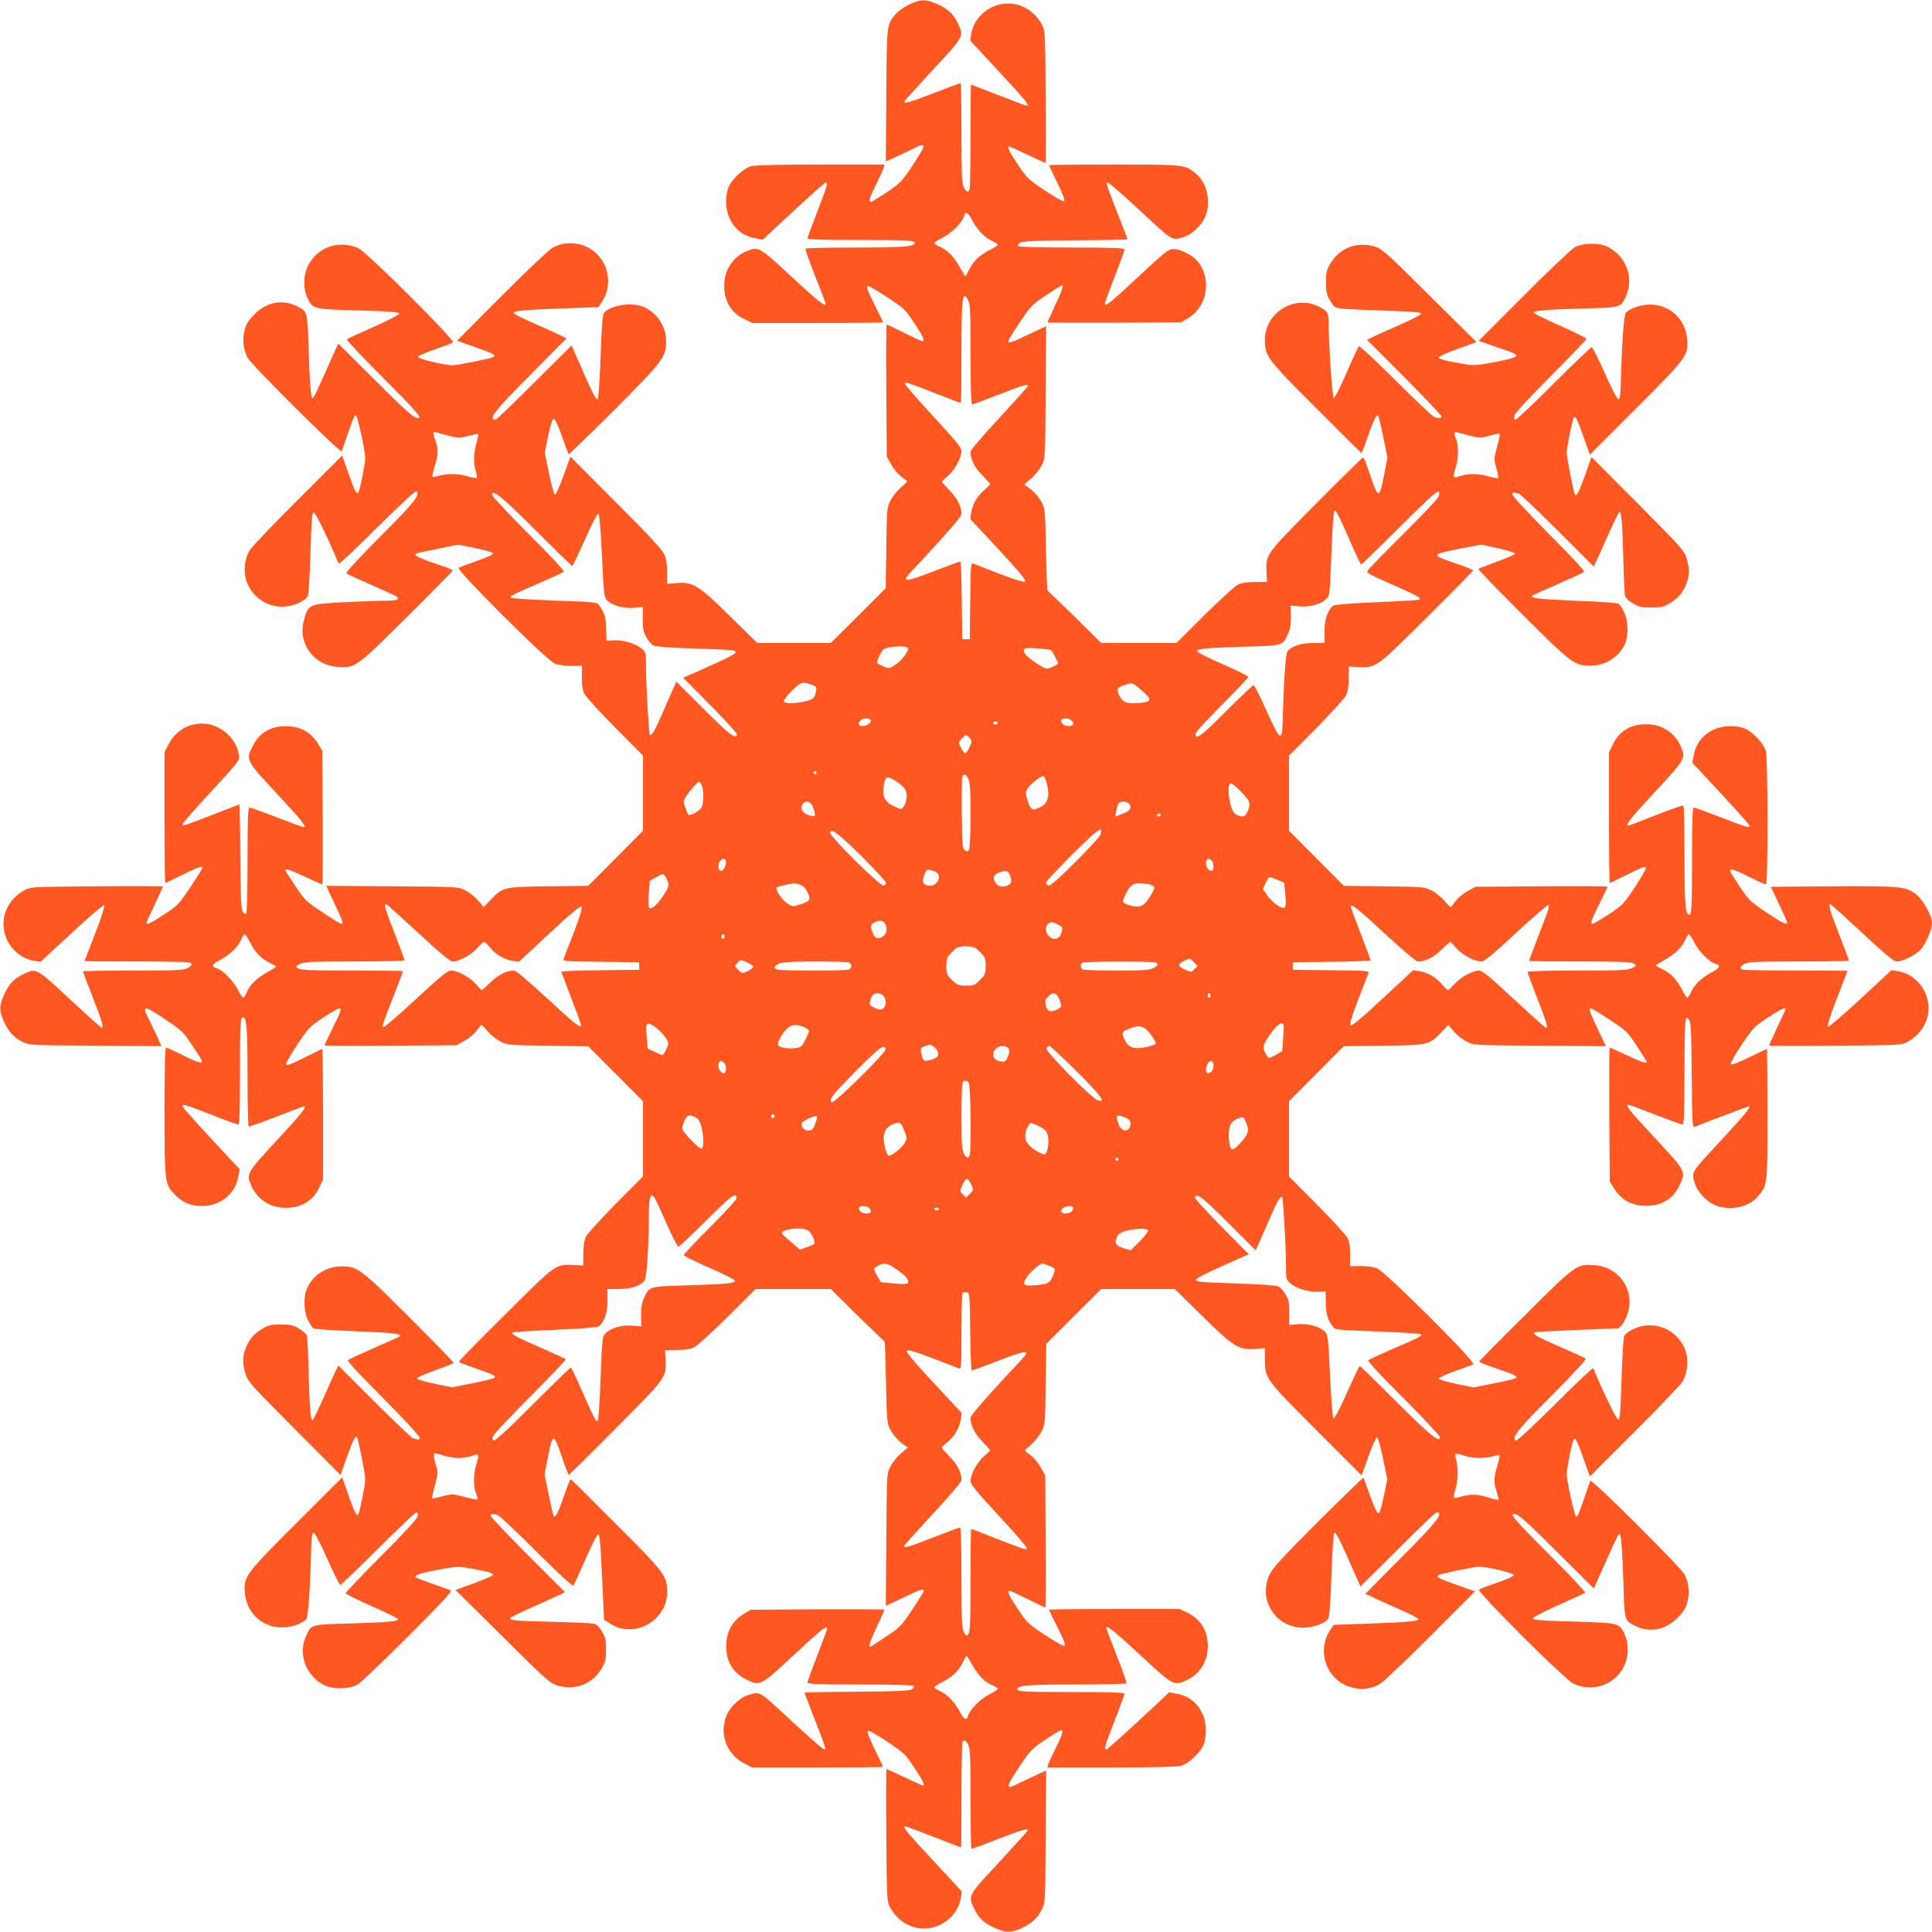<?xml version="1.0" standalone="no"?>
<!DOCTYPE svg PUBLIC "-//W3C//DTD SVG 20010904//EN"
 "http://www.w3.org/TR/2001/REC-SVG-20010904/DTD/svg10.dtd">
<svg version="1.0" xmlns="http://www.w3.org/2000/svg"
 width="1280pt" height="1280pt" viewBox="0 0 1280 1280"
 preserveAspectRatio="xMidYMid meet">
<g transform="translate(0,1280) scale(0.1,-0.1)"
fill="#ff5722" stroke="none">
<path d="M6023 12770 c-34 -17 -74 -45 -89 -63 -60 -71 -59 -63 -62 -539 l-3
-437 56 24 c30 14 82 39 115 55 103 52 104 44 6 -106 -70 -106 -80 -116 -165
-174 -50 -33 -98 -63 -106 -66 -25 -10 -17 22 29 114 24 48 47 97 50 110 l7
22 -423 0 c-270 0 -437 -4 -462 -11 -48 -13 -123 -82 -147 -134 -25 -55 -24
-147 2 -205 35 -79 92 -124 175 -139 l48 -9 55 52 c241 225 353 326 361 326
17 0 12 -19 -55 -191 -36 -92 -65 -172 -65 -178 0 -8 104 -11 339 -11 326 0
371 -2 371 -20 0 -24 -80 -30 -391 -30 -180 0 -330 -3 -332 -7 -3 -5 26 -87
64 -183 38 -96 69 -178 69 -182 1 -25 -46 12 -224 177 -217 201 -221 204 -300
171 -91 -38 -149 -127 -148 -230 0 -103 47 -181 137 -222 l50 -24 433 0 c237
0 432 2 432 5 0 3 -21 46 -46 96 -57 114 -66 137 -55 144 5 3 62 -30 128 -73
113 -75 120 -82 181 -173 61 -93 72 -119 52 -119 -6 0 -60 25 -120 55 -60 30
-112 55 -115 55 -4 0 -5 -197 -3 -437 l3 -438 30 -53 c16 -30 46 -66 67 -80
21 -15 38 -29 38 -32 0 -3 -20 -22 -44 -42 -24 -21 -54 -59 -67 -85 -23 -46
-24 -58 -27 -314 l-4 -266 -182 -182 -182 -181 -244 0 -243 0 -178 175 c-209
207 -248 231 -355 222 l-64 -5 0 77 c0 54 -6 89 -20 120 -15 32 -104 128 -321
345 l-300 301 -46 -128 c-26 -71 -50 -126 -57 -124 -6 2 -23 65 -39 141 l-28
137 23 112 c16 77 27 112 37 112 8 0 29 -44 54 -115 22 -63 42 -117 44 -120 2
-2 136 128 299 290 328 329 348 354 347 461 -1 99 -60 187 -152 227 -75 32
-218 10 -259 -41 -10 -12 -16 -89 -23 -289 -5 -150 -14 -277 -19 -282 -10 -10
-38 46 -130 257 l-43 98 -247 -245 c-135 -135 -251 -246 -256 -246 -53 0 -10
56 235 302 l235 237 -74 35 c-41 19 -120 54 -174 78 -55 24 -101 49 -103 55
-5 14 90 22 362 31 l199 7 23 34 c73 108 48 259 -55 338 -80 61 -192 69 -275
19 -23 -13 -174 -157 -336 -319 l-293 -294 121 -43 c122 -43 140 -53 120 -65
-16 -10 -237 -55 -270 -55 -54 0 -229 42 -229 55 0 7 48 29 109 50 59 20 115
41 122 46 19 12 -568 597 -626 624 -123 57 -266 11 -330 -107 -36 -66 -39
-161 -7 -224 37 -74 30 -72 382 -82 173 -5 225 -10 225 -20 0 -7 -76 -46 -170
-88 -93 -41 -173 -78 -177 -82 -4 -4 103 -118 237 -252 225 -225 264 -270 234
-270 -27 0 -70 38 -291 258 l-237 236 -20 -44 c-112 -252 -141 -315 -149 -318
-12 -4 -20 93 -28 343 -7 231 -7 231 -74 265 -98 50 -204 30 -286 -54 -40 -41
-54 -64 -64 -105 -15 -62 -8 -127 19 -179 28 -52 619 -640 625 -621 3 7 19 54
36 103 48 137 50 140 60 130 12 -12 60 -237 60 -279 0 -34 -35 -210 -45 -226
-12 -18 -23 2 -65 122 l-43 121 -294 -294 c-162 -161 -306 -312 -320 -335 -34
-58 -42 -147 -18 -209 53 -139 208 -202 343 -139 33 15 56 33 62 49 5 13 13
143 17 288 7 218 10 263 22 263 12 0 111 -207 165 -340 2 -5 117 102 255 240
174 172 254 246 261 239 24 -24 -20 -78 -243 -301 -145 -146 -228 -236 -222
-242 6 -5 80 -39 165 -76 85 -37 161 -72 167 -77 25 -20 1 -28 -78 -28 -45 0
-169 -5 -277 -10 -227 -13 -228 -13 -258 -117 -44 -152 63 -301 222 -311 119
-8 123 -5 462 332 166 165 302 303 302 307 0 4 -51 24 -112 44 -115 38 -155
60 -127 69 8 3 73 17 144 31 l130 27 114 -23 c63 -13 116 -29 118 -35 2 -7
-41 -27 -104 -49 -59 -21 -115 -42 -124 -46 -23 -11 578 -610 636 -635 25 -10
66 -16 110 -16 l71 1 -1 -77 c0 -56 5 -87 19 -112 10 -19 101 -119 202 -221
l184 -185 0 -249 0 -249 -181 -182 -182 -183 -261 -3 c-298 -3 -305 -5 -386
-90 l-46 -48 -36 44 c-21 24 -59 54 -85 67 -48 24 -49 24 -485 27 l-437 3 54
-115 c56 -117 62 -136 45 -136 -6 0 -61 34 -124 76 -109 73 -117 80 -180 175
-36 54 -66 101 -66 104 0 13 36 1 134 -45 59 -28 109 -50 112 -50 2 0 3 199 2
443 l-3 444 -30 49 c-43 69 -108 107 -191 112 -110 7 -193 -37 -239 -129 -48
-94 -48 -94 160 -318 171 -184 200 -221 176 -221 -5 0 -85 29 -177 65 -93 36
-174 65 -181 65 -10 0 -13 -71 -13 -349 0 -193 -4 -352 -9 -355 -5 -3 -15 2
-22 11 -11 13 -15 88 -17 365 -1 191 -4 348 -6 348 -3 0 -78 -29 -168 -64
-208 -81 -211 -82 -206 -63 1 8 87 105 190 216 184 199 186 203 181 239 -8 51
-35 101 -75 138 -122 116 -312 84 -390 -65 l-28 -53 0 -434 c0 -239 2 -434 5
-434 3 0 49 22 103 49 113 56 142 67 142 51 0 -6 -35 -63 -79 -128 -75 -112
-83 -121 -173 -180 -86 -57 -118 -72 -118 -56 0 3 25 58 55 121 30 64 55 118
55 120 0 2 -197 3 -438 1 -425 -3 -438 -4 -477 -24 -109 -59 -162 -170 -135
-283 23 -96 103 -172 197 -187 l42 -6 207 192 c118 109 210 188 215 183 5 -5
-21 -86 -61 -189 -38 -98 -70 -180 -70 -181 0 -2 153 -3 339 -3 187 0 346 -3
355 -6 24 -9 19 -22 -14 -39 -24 -13 -83 -15 -360 -15 -181 0 -330 -3 -330 -6
0 -3 29 -81 65 -173 61 -157 74 -201 59 -201 -3 0 -98 85 -211 190 -226 210
-221 207 -308 166 -64 -30 -97 -66 -129 -139 -32 -71 -32 -102 -3 -169 32 -71
68 -112 125 -140 47 -23 50 -23 484 -26 l437 -3 -24 56 c-14 30 -39 82 -55
115 -53 104 -42 105 107 5 104 -70 117 -81 173 -165 33 -50 63 -97 66 -105 10
-26 -23 -17 -126 35 -55 27 -104 50 -110 50 -7 0 -10 -143 -10 -424 0 -473 1
-480 68 -550 51 -53 104 -76 177 -76 126 0 222 77 244 196 l9 48 -52 55 c-225
241 -326 353 -326 361 0 18 22 11 190 -55 91 -36 171 -65 178 -65 9 0 12 74
12 339 0 326 2 371 20 371 24 0 30 -80 30 -391 0 -180 3 -330 8 -332 4 -2 86
27 182 64 96 38 178 68 183 69 24 1 -13 -46 -178 -224 -201 -217 -204 -222
-171 -300 38 -91 127 -149 230 -148 103 0 181 47 222 137 l24 50 0 433 c0 237
-2 432 -5 432 -3 0 -46 -21 -96 -46 -114 -57 -137 -66 -144 -55 -3 5 30 62 73
128 75 113 82 120 173 181 52 34 101 62 108 62 17 0 8 -25 -50 -142 -27 -54
-49 -100 -49 -103 0 -4 197 -5 438 -3 l437 3 53 30 c30 16 66 46 80 67 15 21
29 38 32 38 3 0 22 -20 42 -44 21 -24 59 -54 85 -67 46 -23 58 -24 314 -27
l266 -4 182 -182 181 -182 0 -249 0 -249 -179 -180 c-98 -100 -187 -197 -197
-216 -13 -25 -19 -58 -19 -114 l-1 -80 -61 3 c-125 5 -116 11 -455 -327 -170
-168 -308 -309 -308 -313 0 -4 49 -24 109 -44 122 -42 136 -49 128 -62 -4 -6
-68 -22 -144 -37 l-138 -27 -114 23 c-63 13 -116 29 -118 35 -2 6 48 29 117
53 66 24 123 46 125 50 2 4 -130 140 -293 303 -326 324 -342 336 -447 337
-104 0 -194 -58 -233 -150 -22 -53 -19 -150 7 -203 12 -25 28 -50 35 -56 8 -7
121 -15 287 -21 238 -9 307 -17 288 -34 -2 -2 -78 -36 -169 -76 -91 -40 -169
-76 -175 -81 -6 -6 84 -103 233 -252 137 -138 242 -251 242 -261 0 -12 -5 -16
-16 -12 -9 3 -21 6 -27 6 -6 0 -120 109 -253 241 l-242 242 -15 -29 c-8 -16
-45 -98 -82 -181 -37 -84 -71 -153 -75 -153 -12 0 -19 83 -25 315 -3 121 -8
230 -11 242 -2 13 -23 33 -52 50 -40 24 -58 28 -122 28 -64 0 -82 -4 -122 -28
-55 -32 -92 -76 -113 -136 -19 -55 -19 -94 1 -162 15 -51 34 -72 323 -363
l307 -308 43 121 c39 109 55 141 66 129 8 -8 55 -245 55 -278 0 -35 -36 -215
-46 -232 -11 -17 -22 4 -64 123 l-43 121 -303 -303 c-338 -337 -350 -354 -342
-458 10 -137 113 -233 248 -233 61 0 134 26 159 55 13 17 26 201 33 472 2 75
6 100 16 100 8 0 47 -75 90 -172 42 -95 81 -173 87 -173 5 0 118 108 250 240
132 132 246 240 254 240 9 0 11 -8 7 -27 -5 -18 -90 -111 -242 -263 -129 -129
-234 -240 -234 -245 0 -6 77 -44 172 -86 95 -42 174 -81 175 -86 5 -15 -65
-21 -322 -29 -258 -7 -253 -6 -288 -84 -53 -119 -2 -259 118 -323 55 -30 164
-29 220 0 22 12 172 154 338 321 248 248 296 300 280 306 -10 5 -63 24 -118
43 -55 19 -104 38 -109 43 -14 14 23 26 152 51 108 20 130 22 190 11 129 -22
173 -34 169 -45 -2 -7 -59 -32 -126 -56 l-123 -45 309 -306 c271 -270 314
-309 357 -324 121 -40 240 4 303 112 24 40 28 58 28 122 0 64 -4 82 -27 121
-22 37 -35 48 -60 52 -18 4 -139 9 -268 12 -243 6 -280 9 -280 24 0 5 69 39
153 76 83 37 165 74 181 82 l29 15 -247 247 c-135 136 -246 252 -246 259 0 15
24 15 53 1 12 -6 127 -115 254 -242 142 -141 236 -228 241 -222 5 6 42 85 82
178 40 92 78 166 84 164 7 -2 14 -61 18 -153 4 -82 10 -209 14 -282 l6 -133
37 -24 c160 -106 381 15 381 209 -1 106 -12 122 -338 448 -163 164 -299 298
-302 298 -3 0 -23 -51 -44 -112 -40 -117 -61 -154 -70 -127 -3 8 -17 72 -32
142 l-26 129 22 114 c32 164 38 163 96 -8 19 -60 39 -108 43 -108 4 0 144 138
312 308 337 339 333 333 328 455 l-3 62 80 1 c55 0 89 6 114 18 19 10 119 101
221 202 l185 184 249 0 249 0 175 -173 c97 -94 178 -173 181 -175 3 -2 7 -124
10 -270 4 -235 7 -272 24 -305 20 -41 57 -83 96 -110 l25 -17 -47 -40 c-25
-22 -57 -61 -70 -88 -23 -47 -23 -49 -26 -484 l-3 -437 115 54 c117 56 136 62
136 45 0 -6 -34 -61 -76 -124 -73 -109 -80 -117 -175 -180 -54 -36 -101 -66
-104 -66 -13 0 -1 36 45 134 28 59 50 109 50 112 0 2 -199 3 -443 2 l-444 -3
-49 -30 c-69 -43 -107 -108 -112 -191 -7 -110 37 -193 129 -239 94 -48 94 -48
318 160 185 172 221 201 221 175 0 -5 -29 -85 -65 -177 -36 -92 -65 -173 -65
-180 0 -10 72 -13 349 -13 193 0 352 -4 355 -9 3 -5 -2 -15 -11 -22 -13 -11
-88 -15 -365 -17 -191 -1 -348 -4 -348 -6 0 -3 29 -78 64 -168 81 -208 82
-211 63 -206 -8 1 -106 87 -217 190 -219 203 -201 193 -289 166 -43 -13 -107
-71 -130 -117 -62 -123 -14 -269 108 -333 l53 -28 434 0 c239 0 434 2 434 4 0
3 -25 55 -55 117 -33 68 -52 116 -46 122 5 5 56 -23 128 -71 113 -76 122 -84
181 -174 57 -86 72 -118 56 -118 -3 0 -58 25 -121 55 -64 30 -118 55 -120 55
-2 0 -3 -197 -1 -437 3 -426 4 -439 24 -478 59 -109 170 -162 283 -135 96 23
172 103 187 197 l6 42 -191 206 c-177 190 -205 225 -183 225 5 0 89 -31 188
-70 98 -38 180 -70 182 -70 1 0 2 153 2 339 0 187 3 346 6 355 9 24 22 19 39
-14 13 -24 15 -83 15 -360 0 -181 3 -330 6 -330 3 0 81 29 173 65 157 61 201
74 201 59 0 -3 -86 -98 -190 -211 -210 -226 -207 -221 -166 -308 30 -64 66
-97 139 -129 71 -32 102 -32 169 -3 71 32 112 68 140 125 23 47 23 50 26 484
l3 437 -56 -24 c-30 -14 -82 -39 -115 -55 -103 -52 -104 -44 -6 106 70 106 80
116 165 174 50 33 98 63 106 66 25 10 17 -22 -29 -114 -24 -48 -47 -97 -50
-109 l-7 -23 423 0 c270 0 437 4 462 11 48 13 123 82 147 134 25 55 24 147 -2
205 -35 79 -92 124 -175 139 l-48 9 -55 -52 c-241 -225 -353 -326 -361 -326
-17 0 -12 19 55 191 36 92 65 172 65 178 0 8 -104 11 -339 11 -326 0 -371 2
-371 20 0 24 80 30 391 30 180 0 330 3 332 8 3 4 -26 86 -64 182 -38 96 -69
178 -69 183 -1 24 46 -13 224 -178 222 -206 224 -207 312 -164 86 41 136 124
136 224 0 102 -48 180 -137 221 l-50 24 -432 0 c-238 0 -433 -2 -433 -5 0 -3
21 -46 46 -96 57 -114 66 -137 55 -144 -5 -3 -62 30 -128 73 -113 75 -120 82
-180 173 -62 93 -73 119 -53 119 6 0 60 -25 120 -55 60 -30 112 -55 115 -55 4
0 5 197 3 438 l-3 437 -30 53 c-16 30 -46 66 -67 80 -21 15 -38 29 -38 32 0 3
20 22 44 42 24 21 54 59 67 85 23 46 24 58 27 314 l4 266 182 182 182 181 244
0 243 0 178 -175 c209 -207 248 -231 355 -222 l64 5 0 -77 c1 -124 4 -128 341
-466 l300 -300 46 128 c26 72 50 126 57 124 6 -2 23 -65 39 -141 l28 -137 -23
-112 c-16 -77 -27 -112 -37 -112 -8 0 -29 44 -54 115 -22 63 -42 117 -44 120
-2 2 -136 -128 -299 -290 -229 -229 -301 -307 -321 -348 -82 -167 36 -356 222
-356 63 1 138 27 163 57 10 12 16 89 23 289 5 150 14 277 19 282 10 10 38 -46
130 -257 l43 -98 247 245 c135 135 251 246 256 246 53 0 10 -56 -235 -302
l-235 -237 74 -35 c41 -19 120 -54 174 -78 55 -24 101 -49 103 -55 5 -14 -90
-22 -362 -31 l-199 -7 -23 -34 c-73 -108 -48 -259 55 -338 80 -61 192 -69 275
-19 23 13 174 157 336 319 l293 294 -121 43 c-122 43 -140 53 -120 65 16 10
237 55 270 55 54 0 229 -42 229 -55 0 -7 -48 -29 -109 -50 -59 -20 -115 -41
-122 -46 -19 -12 568 -597 626 -624 123 -57 266 -11 330 107 36 66 39 161 7
224 -37 74 -30 72 -382 82 -173 5 -225 10 -225 20 0 7 76 46 170 88 93 41 173
78 177 82 4 4 -103 118 -237 252 -225 225 -264 270 -234 270 27 0 70 -38 291
-258 l237 -236 20 44 c112 252 141 315 149 318 12 4 20 -91 28 -343 7 -231 7
-231 74 -265 98 -50 204 -30 286 54 40 41 54 64 64 105 15 62 8 127 -19 179
-28 52 -619 640 -625 621 -3 -7 -19 -54 -36 -103 -48 -137 -50 -140 -60 -130
-12 12 -60 237 -60 279 0 34 35 210 45 226 12 18 23 -2 65 -122 l43 -121 294
294 c162 161 306 312 320 335 34 58 42 147 18 209 -53 139 -208 202 -343 139
-33 -15 -56 -33 -62 -49 -5 -13 -13 -143 -17 -288 -7 -218 -10 -263 -22 -263
-12 0 -111 207 -165 340 -2 6 -117 -102 -255 -240 -174 -172 -254 -246 -261
-239 -24 24 20 78 243 301 145 146 228 236 222 242 -6 5 -80 39 -165 76 -159
69 -196 90 -169 99 8 2 136 9 284 15 l270 11 22 25 c13 14 30 51 39 82 44 152
-63 301 -222 311 -119 8 -123 5 -461 -332 -167 -165 -303 -303 -303 -307 0 -4
51 -24 113 -45 115 -38 144 -52 130 -64 -4 -4 -69 -20 -143 -35 l-136 -27
-114 23 c-62 13 -115 29 -117 35 -2 7 41 27 104 49 59 21 115 42 124 46 23 11
-578 610 -636 635 -25 10 -66 16 -110 16 l-71 -1 1 77 c0 56 -5 87 -19 112
-10 19 -101 119 -202 221 l-184 185 0 249 0 249 181 182 182 183 261 3 c298 3
305 5 386 90 l46 48 36 -44 c21 -24 59 -54 85 -67 48 -24 49 -24 485 -27 l437
-3 -54 115 c-56 117 -62 136 -45 136 5 0 61 -34 124 -76 112 -73 117 -78 181
-175 36 -55 65 -102 65 -104 0 -13 -37 -1 -134 45 -59 27 -109 50 -112 50 -2
0 -3 -199 -2 -443 l3 -444 30 -49 c43 -69 108 -107 191 -112 112 -7 197 40
240 133 45 95 46 92 -161 315 -172 184 -200 220 -175 220 5 0 85 -29 177 -65
92 -36 173 -65 180 -65 10 0 13 72 13 349 0 193 4 352 9 355 5 3 15 -2 22 -11
11 -13 15 -88 17 -365 3 -326 4 -349 20 -343 127 50 353 135 358 135 19 0 -21
-49 -188 -230 -203 -219 -193 -201 -166 -289 15 -47 75 -111 128 -134 94 -42
225 -17 286 56 64 76 64 69 64 545 0 237 -2 432 -4 432 -3 0 -55 -25 -117 -55
-68 -33 -116 -52 -122 -46 -5 5 23 56 71 128 76 113 84 122 174 181 84 55 118
72 118 57 0 -3 -25 -57 -55 -121 -30 -64 -55 -119 -55 -121 0 -2 197 -3 438
-1 425 3 438 4 477 24 109 59 162 170 135 283 -23 96 -103 172 -197 187 l-42
6 -207 -192 c-118 -109 -210 -188 -215 -183 -5 5 21 86 61 189 38 98 70 180
70 182 0 1 -153 2 -339 2 -187 0 -346 3 -355 6 -24 9 -19 22 14 39 24 13 83
15 360 15 181 0 330 3 330 6 0 3 -29 81 -65 173 -61 157 -74 201 -59 201 3 0
98 -85 211 -190 160 -149 210 -190 231 -190 38 0 122 42 154 76 35 37 78 135
78 177 0 51 -59 156 -107 193 -67 51 -105 55 -555 52 l-406 -3 54 -114 c30
-63 54 -118 54 -122 0 -20 -31 -5 -137 66 -104 70 -117 81 -173 165 -33 50
-63 97 -66 105 -10 26 23 17 126 -35 55 -27 104 -50 110 -50 14 0 14 832 -1
884 -13 48 -82 123 -134 147 -55 25 -147 24 -205 -2 -79 -35 -124 -92 -139
-175 l-9 -48 52 -55 c225 -241 326 -353 326 -361 0 -17 -16 -12 -189 55 -93
36 -173 65 -180 65 -8 0 -11 -90 -11 -339 0 -326 -2 -371 -20 -371 -24 0 -30
80 -30 391 0 180 -3 330 -7 332 -5 3 -87 -26 -183 -64 -96 -38 -178 -69 -182
-69 -25 -1 12 46 177 224 201 217 204 221 171 300 -38 91 -127 149 -230 148
-103 0 -181 -47 -222 -137 l-24 -50 0 -432 c0 -238 2 -433 5 -433 3 0 46 21
96 46 114 57 137 66 144 55 3 -5 -30 -62 -73 -128 -75 -113 -82 -120 -173
-180 -52 -35 -101 -63 -108 -63 -17 0 -8 25 50 142 27 54 49 100 49 103 0 4
-197 5 -437 3 l-438 -3 -53 -30 c-30 -16 -66 -46 -80 -67 -15 -21 -29 -38 -32
-38 -3 0 -22 20 -42 44 -21 24 -59 54 -85 67 -46 23 -58 24 -314 27 l-266 3
-182 183 -181 182 0 249 0 249 179 180 c98 100 187 197 197 216 13 25 19 58
19 114 l1 80 61 -3 c122 -5 116 -9 456 328 169 168 307 308 307 312 0 4 -49
24 -109 44 -122 42 -136 49 -127 63 3 5 70 22 148 37 l143 27 109 -24 c61 -13
111 -29 113 -35 2 -6 -50 -30 -117 -53 -66 -24 -123 -46 -125 -50 -2 -4 130
-140 293 -303 326 -324 342 -336 447 -337 104 0 194 58 233 150 22 53 19 150
-7 203 -12 25 -28 50 -35 56 -8 7 -121 15 -287 21 -239 10 -306 17 -288 34 2
2 78 36 169 76 91 40 169 76 175 81 6 6 -83 102 -233 252 -137 138 -242 251
-242 261 0 12 5 16 16 12 9 -3 21 -6 27 -6 6 0 120 -109 253 -241 l242 -242
15 29 c8 16 45 98 82 182 37 83 71 152 75 152 12 0 19 -83 25 -315 3 -121 8
-230 11 -242 2 -13 23 -33 52 -50 40 -24 58 -28 122 -28 64 0 82 4 122 28 55
32 92 76 113 136 19 55 19 94 -1 162 -15 51 -34 72 -323 363 l-307 308 -43
-121 c-39 -109 -55 -141 -66 -129 -8 8 -55 245 -55 278 0 35 36 215 46 232 11
17 22 -4 64 -123 l43 -121 303 303 c338 337 350 354 342 458 -10 137 -113 233
-248 233 -61 0 -134 -26 -159 -55 -13 -17 -26 -201 -33 -472 -2 -75 -6 -100
-16 -100 -8 0 -47 75 -90 173 -42 94 -81 172 -87 172 -5 0 -118 -108 -250
-240 -132 -132 -246 -240 -254 -240 -9 0 -11 8 -7 28 5 17 90 110 242 262 129
129 234 240 234 245 0 6 -77 44 -172 86 -95 42 -174 81 -175 86 -5 15 66 22
322 29 258 7 253 6 288 84 53 119 2 259 -118 323 -55 30 -164 29 -220 0 -22
-12 -172 -154 -339 -321 l-299 -300 54 -19 c30 -11 84 -30 121 -42 112 -37
103 -47 -80 -82 -108 -20 -130 -22 -190 -11 -129 22 -173 34 -169 45 2 7 59
32 126 56 l123 45 -309 306 c-271 270 -314 309 -357 324 -121 40 -240 -4 -303
-112 -24 -40 -28 -58 -28 -122 0 -64 4 -82 27 -122 27 -44 31 -47 80 -53 29
-3 158 -9 287 -13 159 -5 236 -11 238 -18 2 -7 -59 -39 -139 -74 -79 -35 -160
-72 -182 -82 l-39 -20 247 -247 c135 -136 246 -252 246 -259 0 -15 -24 -15
-53 -1 -12 6 -127 115 -254 242 -142 141 -236 228 -241 222 -5 -6 -42 -85 -82
-178 -40 -92 -78 -166 -84 -164 -9 3 -31 323 -35 519 -1 44 -4 50 -38 72 -163
107 -383 -12 -383 -208 1 -106 12 -122 338 -448 163 -164 299 -298 302 -298 3
0 23 51 44 113 40 116 61 153 70 126 3 -8 17 -72 32 -142 l26 -129 -22 -114
c-32 -164 -38 -163 -96 9 -19 59 -39 107 -43 107 -4 0 -144 -138 -312 -307
-337 -340 -333 -334 -328 -456 l3 -62 -80 -1 c-55 0 -89 -6 -114 -18 -19 -10
-119 -101 -221 -202 l-185 -184 -249 0 -249 0 -175 173 c-97 94 -178 173 -181
175 -3 2 -7 124 -10 270 -4 235 -7 272 -24 305 -20 41 -57 83 -96 110 l-25 17
47 40 c25 22 57 61 70 88 23 47 23 49 26 484 l3 437 -115 -54 c-117 -56 -136
-62 -136 -45 0 6 34 61 76 124 73 109 80 117 175 180 54 36 101 66 104 66 13
0 1 -36 -45 -134 -27 -59 -50 -109 -50 -112 0 -2 199 -3 443 -2 l444 3 49 30
c125 78 153 261 57 376 -33 39 -113 79 -158 79 -33 0 -53 -16 -232 -182 -184
-173 -223 -204 -223 -179 0 6 29 86 65 178 36 92 65 173 65 180 0 10 -72 13
-349 13 -193 0 -352 4 -355 9 -3 5 2 15 11 22 13 11 88 15 365 17 191 1 348 4
348 6 0 3 -29 78 -64 168 -81 208 -82 211 -63 206 8 -1 106 -87 217 -190 219
-203 201 -193 289 -166 47 15 111 75 134 128 42 94 17 225 -56 286 -76 64 -69
64 -544 64 -238 0 -433 -2 -433 -4 0 -3 25 -55 55 -117 33 -68 52 -116 46
-122 -5 -5 -56 23 -128 71 -113 76 -122 84 -181 174 -57 86 -72 118 -56 118 3
0 58 -25 121 -55 64 -30 118 -55 120 -55 2 0 3 197 1 438 -3 425 -4 438 -24
477 -59 109 -170 162 -283 135 -96 -23 -172 -103 -187 -197 l-6 -42 191 -206
c177 -190 205 -225 183 -225 -5 0 -89 31 -188 70 -98 38 -180 70 -181 70 -2 0
-3 -153 -3 -339 0 -187 -3 -346 -6 -355 -9 -24 -22 -19 -39 14 -13 24 -15 83
-15 360 0 181 -3 330 -6 330 -3 0 -81 -29 -173 -65 -157 -61 -201 -74 -201
-59 0 3 86 98 190 211 210 226 207 221 166 308 -30 64 -66 97 -139 129 -74 33
-108 32 -184 -4z m417 -1427 c35 -66 82 -116 130 -138 22 -10 40 -22 40 -26 0
-5 -22 -20 -49 -33 -70 -36 -109 -72 -137 -127 -13 -27 -26 -49 -28 -49 -2 0
-20 29 -40 64 -38 68 -81 111 -133 133 -18 7 -33 17 -33 22 0 5 25 21 56 37
59 30 130 101 140 141 9 35 27 28 54 -24z m-25 -533 c13 -24 15 -83 15 -360 0
-192 4 -330 9 -330 5 0 84 29 176 65 161 63 195 73 195 58 0 -5 -86 -100 -190
-213 -110 -118 -190 -212 -190 -223 0 -51 27 -105 77 -155 29 -29 53 -56 53
-59 0 -3 -18 -22 -40 -41 -46 -39 -77 -92 -86 -150 l-6 -40 187 -201 c134
-144 185 -205 177 -213 -7 -7 -56 7 -169 50 -87 34 -166 64 -175 68 -16 6 -18
-12 -20 -247 l-3 -254 -25 0 -25 0 -3 258 c-1 141 -6 257 -10 257 -4 0 -84
-29 -177 -65 -181 -71 -215 -73 -158 -13 221 236 343 374 343 391 0 50 -27
105 -77 156 -29 30 -53 57 -53 60 0 2 19 20 41 39 45 39 89 120 89 165 0 21
-39 69 -190 232 -105 113 -188 210 -185 215 6 10 19 6 223 -74 79 -31 145 -56
148 -56 2 0 4 151 4 336 0 365 7 418 45 344z m-3437 -898 c59 -15 68 -15 125
0 34 9 64 14 66 12 2 -2 -4 -30 -13 -62 -19 -69 -20 -130 -4 -183 6 -22 9 -42
6 -45 -4 -3 -30 2 -59 10 -62 19 -137 20 -190 4 -22 -6 -41 -9 -44 -7 -2 3 4
34 15 70 24 77 25 113 5 169 -20 57 -19 64 8 55 12 -4 50 -14 85 -23z m6759 2
c69 -17 75 -17 134 0 34 9 63 15 65 13 3 -2 -5 -41 -17 -86 -22 -79 -22 -83
-5 -142 9 -34 14 -64 12 -67 -3 -2 -32 3 -64 12 -72 20 -137 20 -191 1 -47
-16 -48 -14 -26 59 19 62 19 147 1 191 -14 34 -11 49 8 41 6 -2 43 -12 83 -22z
m-210 -410 c-9 -16 -115 -128 -237 -249 -122 -121 -225 -227 -230 -236 -8 -14
17 -28 158 -89 173 -76 208 -95 181 -104 -8 -2 -135 -10 -284 -16 -166 -7
-275 -16 -283 -23 -36 -29 -57 -92 -57 -169 l1 -78 -76 0 c-78 0 -141 -20
-169 -54 -14 -17 -25 -171 -33 -466 -4 -139 -17 -130 -108 73 -41 92 -79 167
-85 167 -6 0 -88 -78 -184 -174 -165 -165 -201 -192 -201 -147 0 9 79 95 175
191 96 96 175 179 175 185 0 6 -76 44 -170 85 -93 40 -170 79 -170 86 0 16 63
22 320 30 252 7 248 6 283 84 15 33 20 64 20 116 l-2 72 58 -5 c69 -7 147 16
180 51 21 22 22 36 32 297 5 151 14 278 19 283 10 10 27 -22 110 -211 34 -79
65 -143 68 -143 4 0 118 111 254 247 179 178 251 244 259 236 8 -8 6 -19 -4
-39z m-5977 -219 c129 -129 238 -235 241 -235 4 0 41 79 84 175 44 99 82 174
89 172 7 -2 15 -95 24 -278 12 -255 14 -275 34 -296 32 -34 111 -56 179 -50
l58 5 -1 -78 c0 -65 4 -87 24 -122 13 -24 35 -48 48 -55 16 -7 121 -15 285
-20 218 -7 260 -10 260 -23 0 -13 -52 -39 -275 -138 l-74 -32 181 -183 c99
-100 179 -188 176 -194 -11 -31 -49 -2 -220 169 l-182 182 -29 -65 c-16 -35
-48 -109 -72 -164 -42 -97 -64 -134 -75 -124 -6 7 -25 332 -25 451 0 95 0 97
-31 122 -39 33 -121 57 -183 54 l-48 -3 -2 80 c-2 78 -12 109 -50 159 -13 16
-40 19 -293 27 -153 6 -282 14 -287 19 -10 10 8 20 194 100 80 35 149 67 155
72 6 5 -85 103 -233 251 -133 133 -242 250 -242 259 0 41 67 -14 290 -237z
m2459 -774 c12 -8 10 -16 -12 -50 -15 -23 -45 -52 -66 -66 -38 -25 -39 -26
-80 -9 -22 9 -41 20 -41 24 0 16 29 77 42 87 22 19 134 28 157 14z m954 -18
c7 -4 47 -78 47 -87 0 -9 -58 -36 -75 -36 -22 0 -132 76 -145 100 -19 35 -4
42 83 34 45 -3 85 -9 90 -11z m-1579 -232 c25 -10 28 -15 22 -43 -9 -45 -20
-54 -83 -67 -76 -15 -122 -14 -129 3 -3 8 19 37 53 70 61 60 70 62 137 37z
m2191 -45 c61 -54 54 -68 -39 -74 -76 -5 -102 7 -123 55 -17 41 -12 47 42 66
46 17 51 15 120 -47z m-1805 -191 c0 -17 -30 -35 -59 -35 -23 0 -28 19 -9 38
17 17 68 15 68 -3z m1328 3 c21 -21 14 -38 -16 -38 -30 0 -52 16 -52 37 0 16
52 17 68 1z m-488 -18 c0 -5 -7 -10 -15 -10 -8 0 -15 5 -15 10 0 6 7 10 15 10
8 0 15 -4 15 -10z m-186 -99 c17 -19 17 -22 0 -60 -10 -23 -23 -41 -29 -41 -6
0 -19 16 -29 36 -17 36 -16 37 5 60 27 29 31 29 53 5z m-1014 -231 c0 -5 -4
-10 -10 -10 -5 0 -10 5 -10 10 0 6 5 10 10 10 6 0 10 -4 10 -10z m1005 -40
c12 -23 15 -70 15 -242 0 -118 -5 -220 -10 -228 -7 -12 -13 -12 -27 -4 -16 10
-18 33 -21 235 -1 123 0 234 3 247 7 30 22 28 40 -8z m523 -41 c18 -80 3 -125
-51 -149 -50 -23 -58 -17 -80 50 -13 39 -13 48 -1 73 16 31 92 89 108 84 6 -2
17 -28 24 -58z m-995 21 c26 -17 52 -43 58 -58 12 -31 5 -80 -15 -107 -14 -19
-15 -19 -65 4 -59 28 -77 65 -66 134 12 69 17 71 88 27z m-1293 -26 c13 -33
13 -105 0 -139 -8 -21 -60 -55 -85 -55 -8 0 -35 71 -35 92 0 20 85 128 101
128 5 0 14 -12 19 -26z m3574 -41 c60 -62 64 -75 42 -128 -16 -38 -34 -43 -75
-22 -29 14 -50 84 -51 160 0 63 15 61 84 -10z m-2834 -110 c8 -23 11 -45 7
-49 -3 -4 -24 0 -44 7 -41 16 -55 48 -32 75 22 27 53 12 69 -33z m2090 32 c21
-26 7 -49 -44 -67 l-48 -19 7 38 c4 21 11 44 17 51 14 16 53 15 68 -3z m210
-75 c0 -5 -7 -10 -16 -10 -8 0 -12 5 -9 10 3 6 10 10 16 10 5 0 9 -4 9 -10z
m-403 -136 c-9 -16 -85 -98 -170 -183 -110 -109 -160 -152 -171 -148 -9 4 -16
12 -16 20 0 7 79 91 175 187 125 124 178 171 186 163 8 -8 6 -19 -4 -39z
m-1574 -142 c86 -86 157 -163 157 -170 0 -7 -7 -15 -16 -19 -20 -7 -354 322
-354 349 0 38 58 -6 213 -160z m-903 -33 c0 -29 -18 -59 -35 -59 -18 0 -20 51
-3 68 19 19 38 14 38 -9z m3218 9 c16 -16 15 -68 -1 -68 -21 0 -37 22 -37 52
0 30 17 37 38 16z m-1821 -80 c35 -29 -3 -92 -53 -86 -40 5 -49 26 -30 72 14
35 19 38 43 31 16 -4 34 -11 40 -17z m483 -14 c17 -44 12 -61 -21 -73 -35 -12
-62 -2 -79 29 -14 26 -3 47 28 59 45 16 62 13 72 -15z m-2275 -24 c22 -42 19
-55 -25 -120 -41 -60 -76 -89 -90 -73 -4 4 -5 46 -2 93 l7 84 40 23 c51 29 52
29 70 -7z m4048 -9 l45 -19 7 -77 c5 -51 4 -80 -3 -87 -16 -16 -85 33 -118 82
l-27 40 18 40 c10 22 21 40 26 40 4 0 28 -9 52 -19z m-3163 -32 c23 -9 37 -23
51 -53 21 -49 17 -56 -52 -79 -44 -14 -49 -14 -78 4 -37 22 -88 96 -75 109 7
7 31 13 115 29 3 0 21 -4 39 -10z m2303 4 c21 -3 41 -12 44 -20 3 -7 -11 -38
-31 -68 -28 -43 -43 -55 -69 -60 -37 -7 -107 16 -107 35 0 6 11 33 25 60 29
57 56 67 138 53z m-4833 -323 c153 -141 211 -190 230 -190 42 0 124 45 162 89
19 22 39 41 45 41 5 0 24 -18 42 -40 36 -45 90 -76 149 -86 l40 -6 201 187
c144 134 205 185 213 177 7 -7 -7 -56 -50 -169 -34 -87 -64 -166 -68 -175 -6
-16 12 -18 247 -20 l254 -3 0 -25 0 -25 -257 -3 c-142 -1 -258 -6 -258 -10 0
-4 29 -83 65 -176 36 -92 65 -172 65 -177 0 -26 -42 7 -224 176 -118 109 -208
185 -219 185 -50 0 -105 -27 -156 -77 -30 -29 -57 -53 -60 -53 -2 0 -20 19
-39 41 -39 45 -120 89 -165 89 -21 0 -69 -39 -232 -190 -113 -105 -210 -188
-215 -185 -10 6 -6 19 74 223 31 79 56 145 56 148 0 2 -152 4 -338 4 -271 0
-342 3 -357 14 -18 13 -17 14 13 30 27 14 76 16 362 16 192 0 330 4 330 9 0 5
-29 84 -65 176 -63 161 -73 195 -57 195 4 0 99 -86 212 -190z m7475 117 c-13
-34 -44 -115 -69 -180 -25 -66 -46 -121 -46 -123 0 -2 152 -4 338 -4 271 0
342 -3 357 -14 18 -13 17 -14 -13 -30 -27 -14 -76 -16 -362 -16 -192 0 -330
-4 -330 -9 0 -5 29 -84 65 -176 63 -161 73 -195 58 -195 -5 0 -100 86 -213
190 -154 144 -210 190 -230 190 -42 0 -123 -44 -162 -88 -21 -23 -41 -42 -45
-42 -3 0 -22 18 -41 40 -39 46 -92 77 -150 86 l-40 6 -201 -187 c-144 -134
-205 -185 -213 -177 -7 7 7 56 50 169 34 87 64 166 68 175 6 16 -12 18 -247
20 l-254 3 0 25 0 25 258 3 c141 1 257 6 257 10 0 4 -29 83 -65 176 -36 92
-65 172 -65 177 0 26 42 -7 224 -176 118 -109 208 -185 219 -185 50 0 105 27
156 77 30 29 57 53 60 53 2 0 20 -19 39 -41 39 -45 120 -89 165 -89 21 0 69
39 232 190 113 105 210 188 215 185 5 -3 -2 -34 -15 -68z m-4376 -68 c12 -35
2 -62 -29 -79 -27 -14 -47 -3 -59 32 -16 44 -14 54 12 66 41 20 64 14 76 -19z
m1142 5 c26 -13 30 -19 24 -42 -9 -36 -23 -52 -48 -52 -45 0 -76 67 -45 98 16
16 33 15 69 -4z m-5357 -113 c36 -70 72 -109 127 -137 27 -13 49 -26 49 -28 0
-2 -29 -20 -64 -40 -68 -38 -111 -81 -133 -133 -7 -18 -17 -33 -22 -33 -5 0
-21 25 -37 56 -30 59 -101 130 -141 140 -35 9 -28 27 25 54 65 35 115 82 137
130 10 22 22 40 26 40 5 0 20 -22 33 -49z m3146 34 c0 -8 -4 -15 -10 -15 -5 0
-10 7 -10 15 0 8 5 15 10 15 6 0 10 -7 10 -15z m6426 -41 c30 -59 101 -130
141 -140 35 -9 28 -27 -24 -54 -66 -35 -116 -82 -138 -130 -10 -22 -22 -40
-26 -40 -5 0 -20 22 -33 49 -36 70 -72 109 -127 137 -27 13 -49 26 -49 28 0 2
29 20 64 40 68 38 111 81 133 134 7 17 17 32 22 32 5 0 21 -25 37 -56z m-4734
-61 c35 -34 38 -42 38 -92 0 -50 -3 -59 -37 -93 -34 -35 -42 -38 -92 -38 -50
0 -59 3 -93 37 -35 34 -38 42 -38 92 0 50 3 59 37 93 34 35 42 38 92 38 50 0
59 -3 93 -37z m1418 -68 l24 -25 -21 -21 c-21 -21 -22 -21 -62 -3 -49 22 -52
35 -8 57 42 21 40 21 67 -8z m-2958 -2 c21 -9 38 -22 38 -28 0 -6 -16 -19 -37
-29 -36 -17 -36 -17 -62 8 -24 25 -24 26 -6 46 22 24 19 24 67 3z m672 1 c9
-3 16 -14 16 -24 0 -10 -7 -21 -16 -24 -20 -8 -442 -8 -471 0 -30 8 -29 20 5
38 21 12 71 15 239 16 116 0 218 -3 227 -6z m2030 0 c24 -9 19 -22 -14 -39
-23 -12 -70 -15 -239 -15 -115 0 -216 3 -225 6 -19 7 -21 40 -3 47 18 8 462 8
481 1z m-1800 -223 c21 -23 18 -70 -6 -85 -13 -8 -26 -6 -53 7 -33 16 -36 21
-30 45 4 15 11 33 17 39 15 19 52 16 72 -6z m1143 11 c13 -8 33 -55 33 -76 0
-14 -42 -36 -69 -36 -25 0 -45 54 -31 81 9 16 37 38 50 39 3 0 10 -4 17 -8z
m1023 -7 c0 -8 -4 -15 -10 -15 -5 0 -10 7 -10 15 0 8 5 15 10 15 6 0 10 -7 10
-15z m-3673 -214 c22 -16 50 -46 63 -66 22 -36 22 -37 5 -76 -10 -21 -22 -39
-26 -39 -5 0 -29 10 -53 22 l-45 21 -6 73 c-10 103 -2 112 62 65z m4156 22 c3
-5 2 -46 -2 -93 l-6 -84 -40 -23 c-51 -29 -52 -29 -70 7 -22 42 -19 55 25 120
46 67 80 94 93 73z m-3178 -17 c19 -8 35 -20 35 -26 0 -6 -11 -33 -25 -60 -23
-45 -28 -49 -67 -54 -54 -7 -112 5 -115 24 -2 8 11 37 27 63 42 66 80 80 145
53z m2305 -58 c17 -23 29 -46 27 -52 -2 -6 -30 -16 -63 -23 -83 -17 -120 -4
-144 51 -22 48 -18 54 48 77 58 20 88 8 132 -53z m-1450 -68 c25 -14 42 -44
34 -64 -8 -21 -81 -43 -95 -29 -5 5 -12 26 -15 45 -6 32 -4 37 22 46 16 6 30
11 32 11 2 1 12 -4 22 -9z m-312 -20 c4 -23 -345 -367 -359 -353 -19 19 7 52
170 216 147 148 182 173 189 137z m812 5 c10 -12 10 -22 -2 -53 -12 -31 -19
-37 -42 -35 -54 4 -74 47 -39 85 20 22 66 24 83 3z m452 -152 c165 -164 200
-213 140 -192 -42 14 -346 323 -339 343 4 9 12 16 19 16 7 0 88 -75 180 -167z
m-2334 55 c16 -16 15 -68 -1 -68 -21 0 -37 22 -37 52 0 30 17 37 38 16z m3242
-16 c0 -30 -16 -52 -37 -52 -16 0 -17 34 -3 61 16 29 40 24 40 -9z m-1622
-114 c13 -13 18 -451 6 -482 -9 -24 -22 -19 -39 14 -12 23 -15 70 -15 239 0
115 3 216 6 225 7 19 25 21 42 4z m-1286 -223 c0 -5 -5 -11 -11 -13 -6 -2 -11
4 -11 13 0 9 5 15 11 13 6 -2 11 -8 11 -13z m-523 -8 c18 -8 29 -27 38 -62 17
-66 17 -145 0 -145 -19 0 -127 113 -127 133 0 10 7 33 14 52 16 38 34 43 75
22z m797 -29 c-17 -49 -25 -58 -50 -58 -28 0 -49 22 -44 47 3 17 85 56 99 47
4 -2 2 -18 -5 -36z m2049 28 c26 -11 35 -21 35 -38 0 -56 -54 -65 -76 -13 -27
65 -19 76 41 51z m800 -32 c23 -56 18 -75 -35 -134 -58 -65 -72 -61 -78 27 -5
74 9 110 50 128 45 20 46 19 63 -21z m-2261 -62 c15 -39 15 -46 1 -73 -17 -32
-92 -92 -109 -86 -6 2 -17 28 -24 58 -18 80 -3 125 51 149 49 22 55 18 81 -48z
m891 36 c36 -18 48 -30 56 -58 13 -44 0 -124 -21 -128 -8 -1 -37 12 -65 30
-61 41 -76 82 -52 141 9 20 21 37 26 37 6 0 31 -10 56 -22z m525 -218 c0 -5
-4 -10 -10 -10 -5 0 -10 5 -10 10 0 6 5 10 10 10 6 0 10 -4 10 -10z m-976
-167 c17 -36 17 -36 -8 -62 l-26 -25 -21 21 c-21 21 -21 21 -3 62 10 23 23 41
29 41 6 0 19 -16 29 -37z m-1554 -92 c0 -9 -79 -95 -175 -191 -96 -96 -175
-179 -175 -185 0 -6 77 -44 170 -84 94 -41 170 -80 170 -86 0 -17 -61 -23
-320 -31 -252 -7 -248 -6 -283 -84 -15 -33 -20 -64 -20 -116 l2 -72 -58 5
c-69 7 -147 -16 -180 -51 -21 -22 -22 -36 -32 -297 -5 -151 -14 -278 -19 -283
-10 -10 -27 22 -110 212 -34 78 -65 142 -68 142 -4 0 -118 -111 -254 -247
-180 -179 -251 -244 -259 -236 -8 8 -8 17 1 34 7 13 118 131 248 261 130 131
233 240 231 243 -3 3 -81 38 -173 79 -173 76 -200 92 -175 100 8 2 135 10 284
16 166 7 275 16 283 23 36 29 57 92 57 170 l-1 77 76 0 c79 0 141 20 169 54
16 19 29 210 30 438 1 120 11 149 37 113 7 -9 43 -87 80 -171 37 -85 73 -154
78 -154 6 0 89 78 185 174 165 165 201 192 201 147z m3257 -163 l182 -182 29
65 c16 35 48 109 72 164 42 97 64 134 75 124 6 -7 25 -332 25 -451 0 -95 0
-97 31 -122 39 -33 121 -57 183 -54 l48 3 2 -80 c2 -78 12 -109 50 -159 13
-16 40 -19 293 -27 153 -6 282 -14 287 -19 10 -10 -8 -20 -194 -100 -80 -35
-149 -67 -155 -72 -6 -5 85 -103 233 -251 133 -133 242 -250 242 -259 0 -41
-67 14 -290 237 -129 129 -238 235 -241 235 -4 0 -42 -79 -84 -175 -43 -98
-83 -174 -89 -172 -7 2 -15 97 -24 278 -12 255 -14 275 -34 296 -32 34 -111
56 -179 50 l-58 -5 1 78 c0 65 -4 87 -24 122 -13 24 -35 48 -48 55 -16 7 -121
15 -285 20 -218 7 -260 10 -260 23 0 13 52 39 275 138 l74 32 -181 183 c-99
100 -179 188 -176 195 11 30 49 1 220 -170z m-2379 100 c21 -21 14 -38 -16
-38 -30 0 -52 16 -52 37 0 16 52 17 68 1z m1352 -1 c0 -21 -22 -37 -52 -37
-32 0 -38 23 -10 39 24 15 62 13 62 -2z m-890 -7 c0 -5 -7 -10 -15 -10 -8 0
-15 5 -15 10 0 6 7 10 15 10 8 0 15 -4 15 -10z m-868 -141 c21 -11 52 -74 43
-89 -3 -4 -25 -15 -50 -23 l-45 -16 -60 51 c-33 27 -60 54 -60 58 0 28 129 42
172 19z m2254 0 c4 -6 -20 -38 -54 -72 l-61 -61 -48 15 c-53 16 -63 36 -40 79
9 18 26 28 62 37 66 15 132 16 141 2z m-1666 -259 c63 -43 89 -75 72 -92 -6
-6 -41 -6 -93 -1 l-83 8 -23 40 c-29 51 -29 51 5 69 41 23 58 20 122 -24z
m1010 24 c45 -18 45 -19 26 -66 -21 -48 -32 -55 -106 -62 -87 -9 -100 1 -70
49 18 30 91 95 106 95 2 0 22 -7 44 -16z m-522 -436 c1 -142 6 -258 10 -258 4
0 84 29 177 65 181 71 215 73 158 13 -221 -236 -343 -374 -343 -391 0 -50 27
-105 77 -156 29 -30 53 -57 53 -60 0 -2 -19 -20 -41 -39 -45 -39 -89 -120 -89
-165 0 -21 39 -69 190 -232 105 -113 188 -210 185 -215 -6 -10 -19 -6 -223 74
-79 31 -145 56 -148 56 -2 0 -4 -152 -4 -338 0 -271 -3 -342 -14 -357 -13 -18
-14 -17 -30 13 -14 27 -16 76 -16 362 0 192 -4 330 -9 330 -5 0 -84 -29 -176
-65 -161 -63 -195 -73 -195 -57 0 4 86 99 190 212 110 118 190 212 190 223 0
51 -27 105 -77 155 -29 29 -53 57 -53 61 0 4 18 22 40 40 45 36 76 90 86 149
l6 40 -187 201 c-134 144 -185 205 -177 213 7 7 56 -7 169 -50 87 -34 166 -64
176 -68 16 -6 17 10 17 243 0 137 3 253 7 257 4 4 16 6 28 4 19 -3 20 -10 23
-260z m-3392 -838 c28 0 70 7 93 15 47 16 48 14 26 -59 -19 -62 -19 -147 -1
-191 8 -19 12 -36 8 -39 -4 -2 -43 5 -86 17 -76 20 -81 20 -144 4 -36 -10 -67
-16 -69 -14 -2 2 6 41 18 86 22 79 22 83 5 142 -9 33 -14 64 -12 68 3 5 29 0
58 -10 29 -10 76 -18 104 -19z m6668 15 c59 -18 134 -19 187 -3 22 6 41 9 44
7 2 -3 -4 -34 -15 -70 -24 -78 -25 -111 -4 -173 9 -26 14 -49 11 -52 -3 -3
-27 2 -54 11 -73 25 -132 28 -188 11 -27 -8 -51 -13 -53 -11 -3 2 3 33 13 69
17 63 17 127 -1 199 -7 31 -5 32 60 12z m-3260 -1389 c38 -68 81 -111 134
-133 17 -7 32 -17 32 -22 0 -5 -25 -21 -56 -37 -59 -30 -130 -101 -140 -141
-9 -35 -27 -28 -54 25 -35 65 -82 115 -130 137 -22 10 -40 22 -40 26 0 5 22
20 49 33 70 36 109 72 137 127 13 27 26 49 28 49 2 0 20 -29 40 -64z"/>
</g>
</svg>
